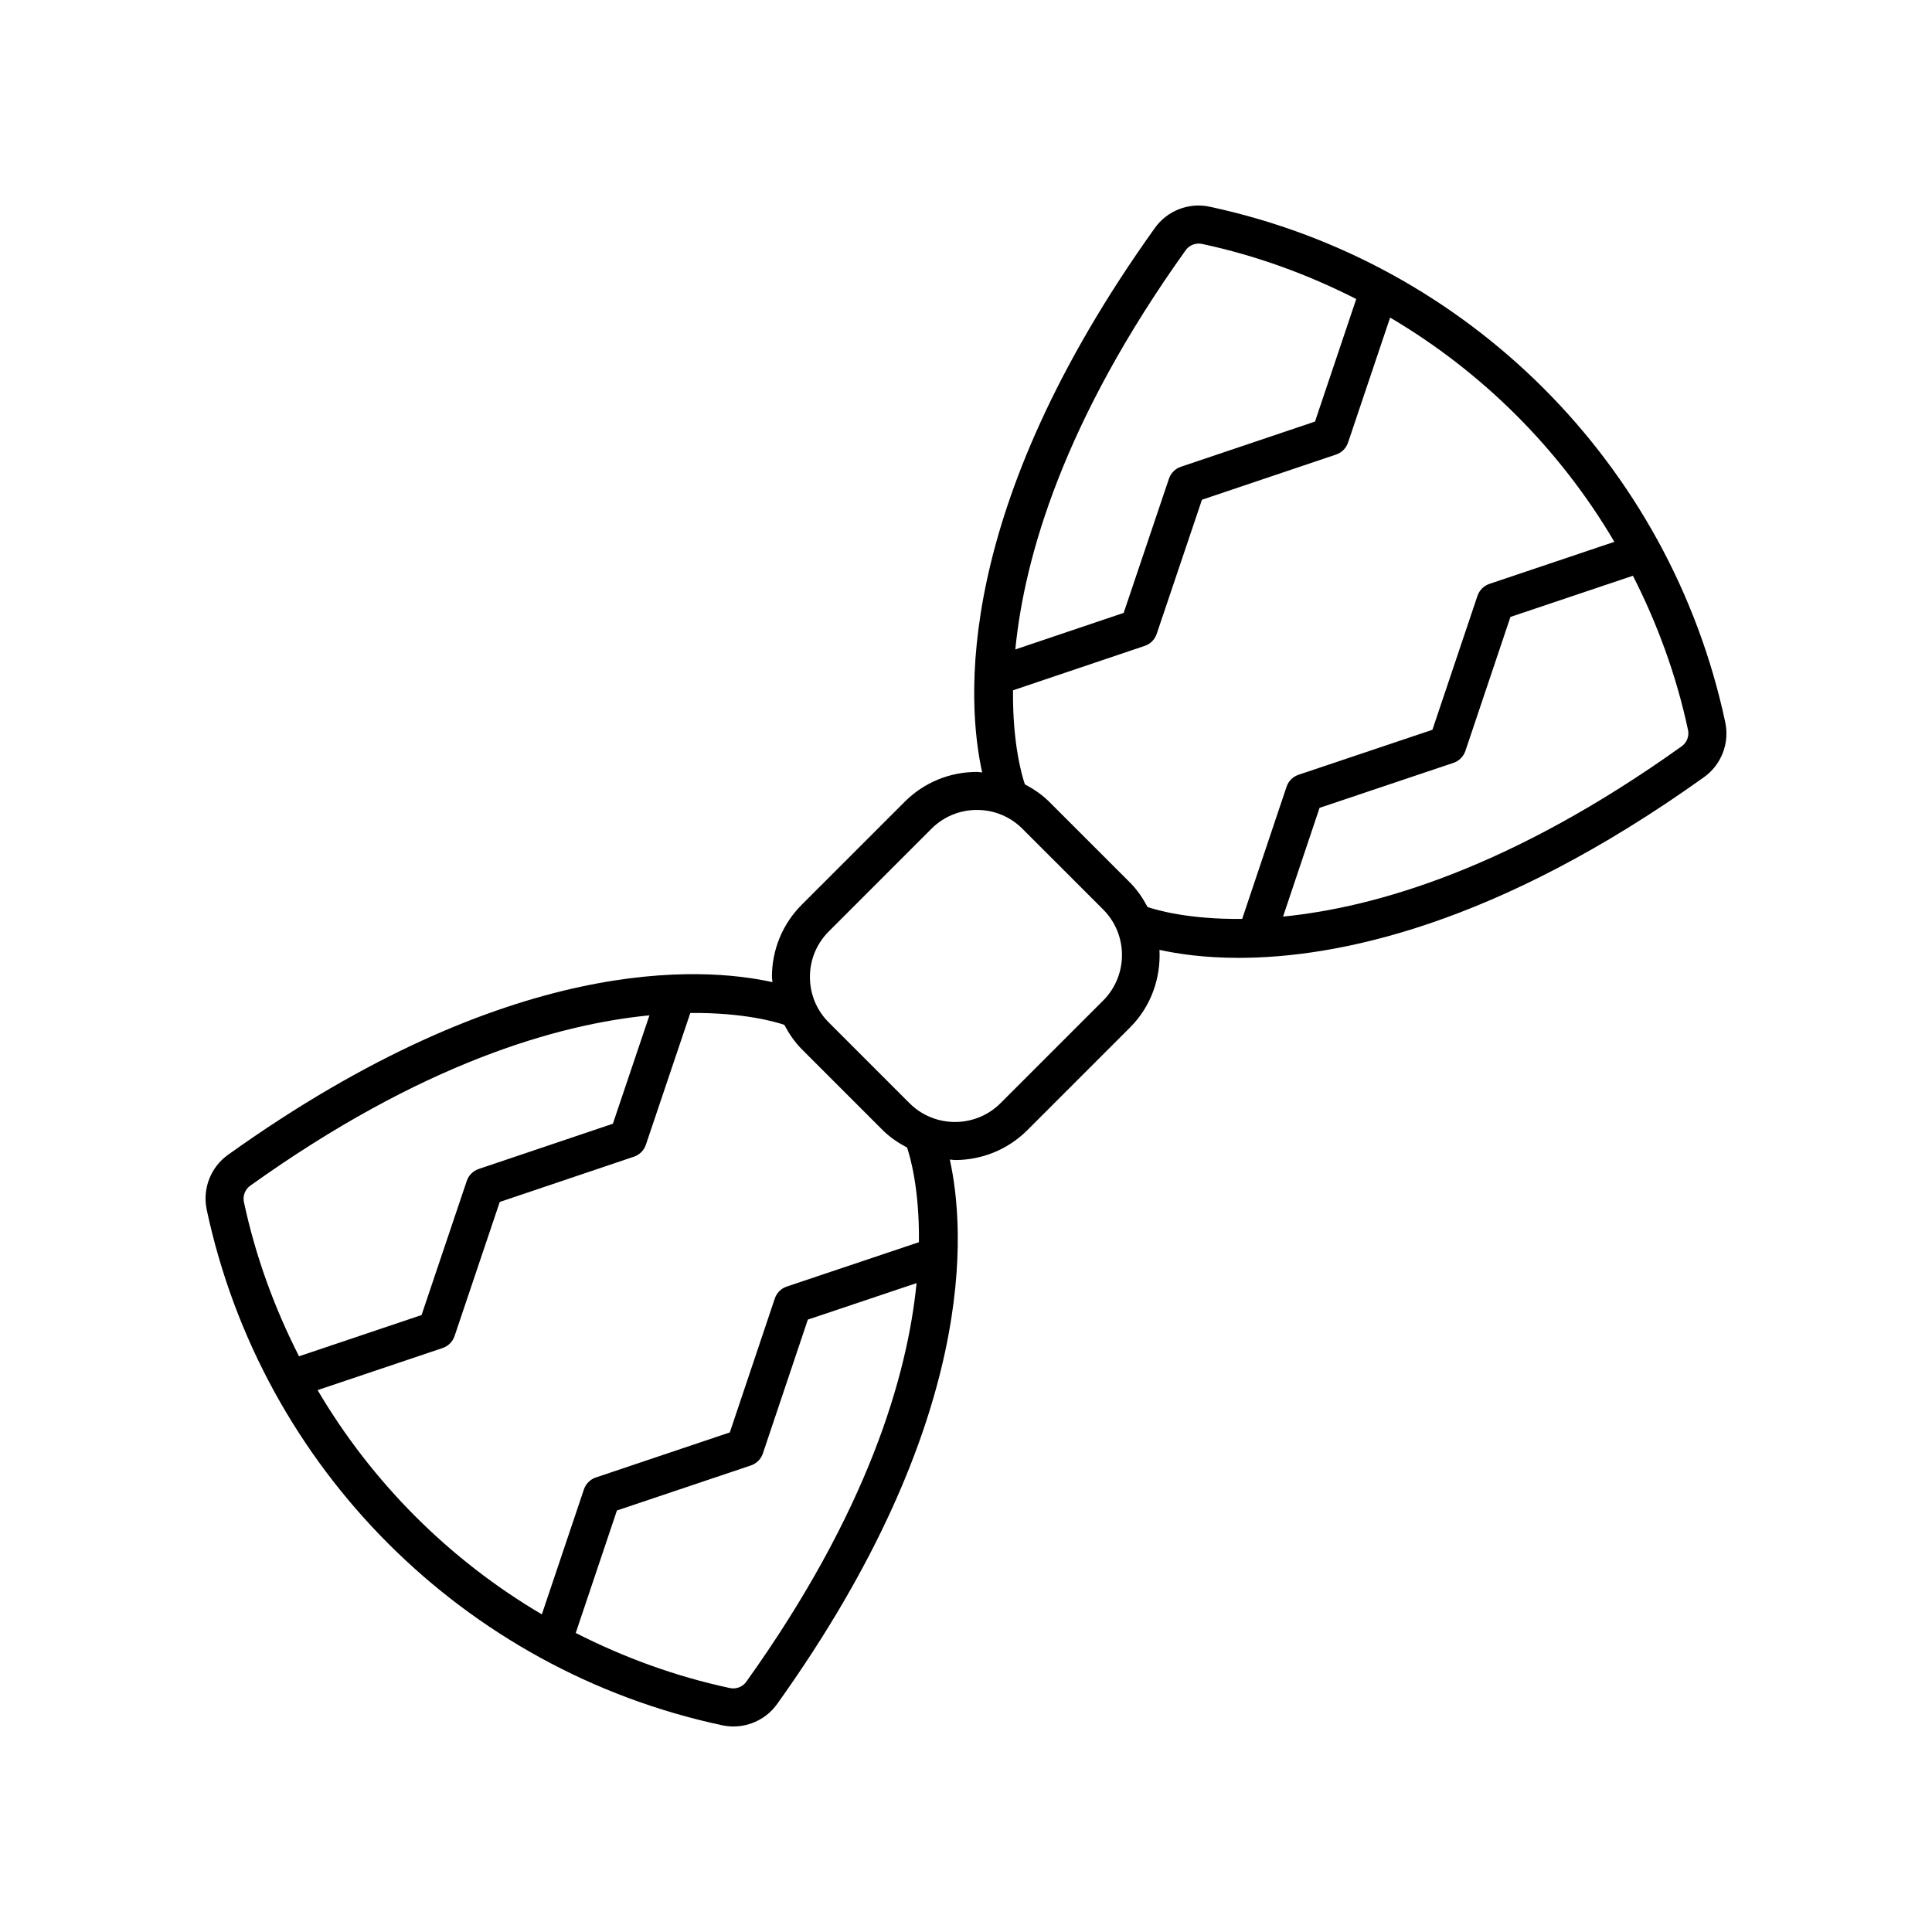 <?xml version="1.0" encoding="UTF-8"?>
<!-- Uploaded to: SVG Repo, www.svgrepo.com, Generator: SVG Repo Mixer Tools -->
<svg fill="#000000" width="800px" height="800px" version="1.1" viewBox="144 144 512 512" xmlns="http://www.w3.org/2000/svg">
 <path d="m464.63 198.79c-5.57-1.211-11.297 1.023-14.586 5.633-53.578 74.906-49.848 125.82-45.758 144.28-0.465-0.023-0.914-0.137-1.387-0.137-7.246 0-14.066 2.824-19.188 7.949l-27.191 27.191c-5.125 5.121-7.949 11.941-7.949 19.188 0 0.469 0.113 0.918 0.137 1.383-18.457-4.09-69.379-7.82-144.28 45.758-4.613 3.293-6.828 9.02-5.637 14.586 14.59 68.379 68.199 121.99 136.57 136.59 1 0.215 2.004 0.32 2.996 0.32 4.547 0 8.891-2.168 11.59-5.953 53.594-74.922 49.848-125.85 45.758-144.29 0.461 0.023 0.918 0.133 1.383 0.133 6.953 0 13.898-2.648 19.191-7.938l27.191-27.191c5.641-5.644 8.176-13.168 7.801-20.574 4.832 1.074 11.852 2.121 20.996 2.121 25.75 0 68.004-8.324 123.3-47.875 4.613-3.293 6.828-9.02 5.637-14.586-14.594-68.375-68.203-121.98-136.57-136.58zm-6.391 11.492c0.949-1.324 2.668-1.977 4.285-1.645 14.434 3.082 28.113 8.098 40.895 14.609l-10.93 32.473-35.543 11.977c-1.492 0.5-2.66 1.672-3.164 3.164l-11.996 35.562-28.715 9.688c2.402-24.484 12.77-60.531 45.168-105.83zm-247.95 247.96c45.297-32.406 81.344-42.77 105.82-45.168l-9.688 28.723-35.562 11.996c-1.492 0.5-2.66 1.672-3.164 3.164l-11.977 35.543-32.473 10.93c-6.512-12.781-11.527-26.465-14.609-40.895-0.34-1.621 0.316-3.344 1.652-4.293zm131.46 131.47c-0.949 1.328-2.66 1.988-4.285 1.645-14.43-3.082-28.109-8.094-40.887-14.605l10.914-32.457 35.504-11.938c1.496-0.508 2.672-1.676 3.172-3.172l11.922-35.477 28.812-9.676c-2.426 24.477-12.816 60.473-45.152 105.68zm45.777-116.52-35.023 11.758c-1.496 0.5-2.672 1.676-3.172 3.172l-11.922 35.484-35.496 11.938c-1.496 0.508-2.668 1.676-3.172 3.168l-11.145 33.113c-24.52-14.445-44.984-34.91-59.43-59.43l33.133-11.152c1.492-0.508 2.66-1.676 3.164-3.168l11.977-35.543 35.562-11.996c1.492-0.5 2.66-1.672 3.164-3.164l11.777-34.922c14.18-0.141 22.723 2.398 24.91 3.144 1.25 2.34 2.734 4.566 4.664 6.492l21.379 21.383c1.949 1.949 4.172 3.414 6.488 4.644 0.75 2.215 3.305 10.812 3.141 25.078zm48.82-64.035-27.191 27.191c-6.652 6.652-17.484 6.652-24.137 0l-21.379-21.383c-3.223-3.223-5-7.508-5-12.07 0-4.555 1.777-8.84 5-12.062l27.191-27.191c3.223-3.223 7.508-5 12.062-5 4.562 0 8.848 1.777 12.07 5l21.383 21.379c6.652 6.656 6.652 17.48 0 24.137zm7.125-31.262-21.383-21.379c-1.926-1.93-4.152-3.414-6.488-4.664-0.758-2.234-3.285-10.777-3.141-24.914l34.914-11.777c1.492-0.5 2.66-1.672 3.164-3.164l11.996-35.562 35.543-11.977c1.492-0.5 2.66-1.672 3.168-3.164l11.152-33.133c24.52 14.445 44.984 34.91 59.43 59.43l-33.113 11.141c-1.492 0.508-2.66 1.676-3.168 3.172l-11.938 35.496-35.484 11.922c-1.496 0.5-2.672 1.676-3.172 3.172l-11.762 35.027c-14.266 0.16-22.859-2.398-25.07-3.152-1.234-2.301-2.699-4.523-4.648-6.473zm146.23-36.145c-45.207 32.34-81.199 42.73-105.68 45.156l9.676-28.816 35.477-11.922c1.496-0.5 2.668-1.676 3.172-3.172l11.938-35.504 32.457-10.914c6.508 12.777 11.523 26.457 14.605 40.887 0.344 1.613-0.316 3.336-1.648 4.285z"/>
</svg>